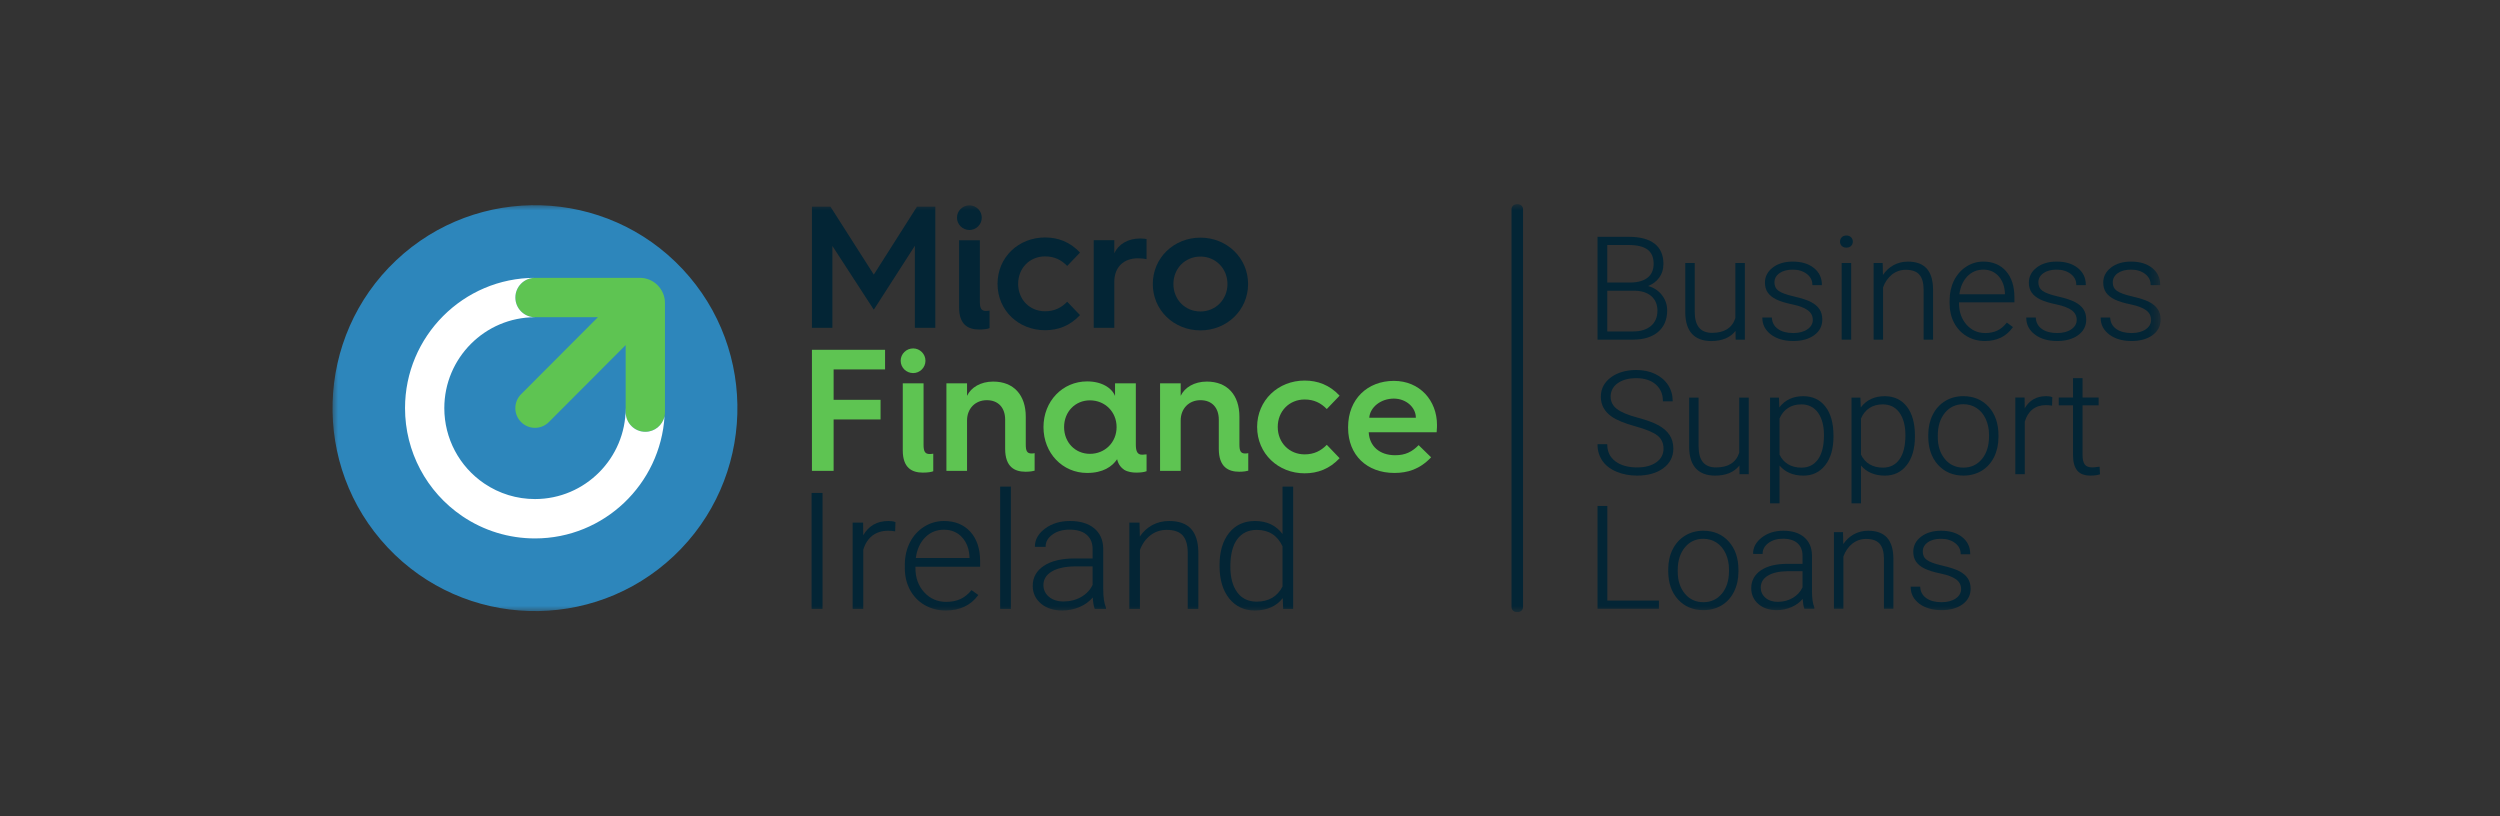 <svg width="196" height="64" viewBox="0 0 196 64" fill="none" xmlns="http://www.w3.org/2000/svg">
<rect x="0" y="0" width="196" height="64" fill="#333333" stroke="none"/>
<g clip-path="url(#clip0_1_4973)">
<mask id="mask0_1_4973" style="mask-type:luminance" maskUnits="userSpaceOnUse" x="26" y="16" width="144" height="32">
<path d="M169.467 16H26V48H169.467V16Z" fill="white"/>
</mask>
<g mask="url(#mask0_1_4973)">
<path d="M144.757 19.416C144.909 19.416 145.032 19.37 145.124 19.28C145.215 19.189 145.262 19.076 145.262 18.943C145.262 18.809 145.215 18.695 145.124 18.602C145.032 18.51 144.909 18.463 144.757 18.463C144.605 18.463 144.482 18.51 144.392 18.602C144.303 18.695 144.258 18.81 144.258 18.943C144.258 19.076 144.303 19.189 144.392 19.28C144.482 19.37 144.605 19.416 144.757 19.416Z" fill="#032535"/>
<path d="M128.049 25.985H126.01V22.791H128.105C128.679 22.791 129.135 22.933 129.458 23.213C129.779 23.491 129.943 23.875 129.943 24.356C129.943 24.865 129.771 25.268 129.435 25.553C129.097 25.84 128.631 25.985 128.049 25.985ZM129.184 21.759C128.874 22.008 128.43 22.139 127.863 22.15H126.01V19.209H127.7C128.353 19.209 128.847 19.329 129.167 19.567C129.483 19.803 129.645 20.175 129.645 20.674C129.645 21.147 129.489 21.513 129.184 21.759ZM129.209 22.423C129.562 22.286 129.849 22.076 130.06 21.794C130.295 21.485 130.413 21.115 130.413 20.694C130.413 19.998 130.18 19.462 129.719 19.104C129.261 18.747 128.581 18.566 127.7 18.566H125.246V26.628H128.021C128.859 26.628 129.522 26.424 129.993 26.024C130.466 25.622 130.706 25.056 130.706 24.343C130.706 23.873 130.557 23.452 130.262 23.092C129.991 22.762 129.637 22.538 129.209 22.423Z" fill="#032535"/>
<path d="M136.051 24.945C135.798 25.709 135.188 26.096 134.237 26.096C133.314 26.096 132.866 25.553 132.866 24.436V20.619H132.125V24.518C132.133 25.245 132.31 25.802 132.652 26.175C132.996 26.548 133.502 26.738 134.158 26.738C135.009 26.738 135.65 26.471 136.065 25.945L136.074 26.593L136.074 26.628H136.798V20.619H136.051V24.945Z" fill="#032535"/>
<path d="M138.843 26.227C139.288 26.564 139.875 26.736 140.589 26.736C141.261 26.736 141.815 26.582 142.233 26.279C142.655 25.974 142.869 25.56 142.869 25.049C142.869 24.736 142.795 24.465 142.649 24.244C142.505 24.025 142.279 23.834 141.981 23.678C141.686 23.524 141.235 23.377 140.645 23.242C140.061 23.108 139.655 22.959 139.437 22.8C139.222 22.643 139.117 22.427 139.117 22.14C139.117 21.847 139.247 21.605 139.505 21.42C139.765 21.234 140.117 21.139 140.55 21.139C140.993 21.139 141.365 21.253 141.656 21.477C141.944 21.7 142.089 21.982 142.089 22.316V22.352H142.835V22.316C142.835 21.78 142.623 21.339 142.205 21.007C141.791 20.676 141.234 20.508 140.55 20.508C139.919 20.508 139.393 20.664 138.987 20.973C138.578 21.285 138.371 21.685 138.371 22.162C138.371 22.465 138.446 22.727 138.595 22.94C138.741 23.152 138.969 23.334 139.271 23.481C139.57 23.626 139.995 23.756 140.537 23.868C141.069 23.978 141.473 24.132 141.735 24.326C141.993 24.515 142.123 24.77 142.123 25.082C142.123 25.376 141.983 25.622 141.705 25.815C141.423 26.011 141.048 26.111 140.589 26.111C140.096 26.111 139.695 26.005 139.398 25.796C139.102 25.589 138.94 25.296 138.915 24.925L138.913 24.892H138.168V24.928C138.168 25.449 138.396 25.886 138.843 26.227Z" fill="#032535"/>
<path d="M144.387 26.628H145.132V20.619H144.387V26.628Z" fill="#032535"/>
<path d="M147.632 22.532C147.782 22.113 148.017 21.774 148.329 21.525C148.642 21.277 149.006 21.152 149.413 21.152C149.898 21.152 150.255 21.279 150.475 21.529C150.695 21.782 150.808 22.172 150.811 22.691V26.628H151.552V22.697C151.548 21.974 151.382 21.423 151.059 21.059C150.735 20.695 150.235 20.51 149.575 20.51C149.159 20.51 148.773 20.608 148.427 20.802C148.113 20.979 147.843 21.232 147.623 21.555L147.603 20.654L147.602 20.619H146.891V26.628H147.632V22.532Z" fill="#032535"/>
<path d="M153.615 23.071C153.694 22.488 153.901 22.018 154.234 21.671C154.572 21.318 154.994 21.139 155.488 21.139C155.984 21.139 156.392 21.316 156.698 21.664C157.006 22.015 157.172 22.477 157.19 23.035V23.071H153.615ZM157.815 25.644L157.364 25.311L157.338 25.29L157.316 25.317C157.096 25.593 156.848 25.797 156.578 25.922C156.308 26.047 155.992 26.111 155.639 26.111C155.052 26.111 154.559 25.888 154.172 25.45C153.784 25.011 153.588 24.453 153.588 23.792V23.701H157.93V23.298C157.93 22.442 157.708 21.755 157.272 21.258C156.834 20.76 156.234 20.508 155.488 20.508C155.01 20.508 154.561 20.642 154.152 20.906C153.743 21.171 153.42 21.538 153.192 21.998C152.964 22.457 152.848 22.981 152.848 23.556V23.792C152.848 24.349 152.966 24.857 153.2 25.304C153.434 25.752 153.768 26.107 154.19 26.358C154.612 26.608 155.089 26.736 155.612 26.736C156.56 26.736 157.295 26.378 157.794 25.673L157.815 25.644Z" fill="#032535"/>
<path d="M159.534 26.227C159.979 26.564 160.567 26.736 161.28 26.736C161.953 26.736 162.505 26.582 162.924 26.279C163.346 25.974 163.56 25.56 163.56 25.049C163.56 24.736 163.486 24.465 163.341 24.244C163.196 24.025 162.971 23.834 162.673 23.678C162.377 23.524 161.927 23.377 161.336 23.242C160.753 23.108 160.346 22.959 160.129 22.8C159.913 22.643 159.808 22.427 159.808 22.14C159.808 21.847 159.939 21.605 160.196 21.42C160.456 21.234 160.808 21.139 161.241 21.139C161.685 21.139 162.057 21.253 162.347 21.477C162.635 21.7 162.781 21.982 162.781 22.316V22.352H163.526V22.316C163.526 21.78 163.315 21.339 162.896 21.007C162.482 20.676 161.925 20.508 161.241 20.508C160.61 20.508 160.084 20.664 159.677 20.973C159.269 21.285 159.062 21.685 159.062 22.162C159.062 22.465 159.137 22.727 159.286 22.94C159.432 23.152 159.661 23.334 159.962 23.481C160.261 23.626 160.687 23.756 161.229 23.868C161.761 23.978 162.164 24.132 162.427 24.326C162.683 24.515 162.814 24.77 162.814 25.082C162.814 25.376 162.673 25.622 162.397 25.815C162.115 26.011 161.739 26.111 161.28 26.111C160.787 26.111 160.387 26.005 160.089 25.796C159.793 25.589 159.631 25.296 159.606 24.925L159.604 24.892H158.859V24.928C158.859 25.449 159.087 25.886 159.534 26.227Z" fill="#032535"/>
<path d="M169.172 24.244C169.028 24.025 168.802 23.834 168.505 23.678C168.209 23.524 167.759 23.377 167.168 23.242C166.585 23.108 166.178 22.959 165.96 22.8C165.745 22.643 165.64 22.427 165.64 22.14C165.64 21.847 165.771 21.605 166.027 21.42C166.288 21.234 166.64 21.139 167.073 21.139C167.516 21.139 167.888 21.253 168.179 21.477C168.467 21.7 168.612 21.982 168.612 22.316V22.352H169.358V22.316C169.358 21.78 169.147 21.339 168.728 21.007C168.313 20.676 167.757 20.508 167.073 20.508C166.442 20.508 165.916 20.664 165.509 20.973C165.101 21.285 164.894 21.685 164.894 22.162C164.894 22.465 164.969 22.727 165.117 22.94C165.264 23.152 165.493 23.334 165.794 23.481C166.093 23.626 166.518 23.756 167.06 23.868C167.593 23.978 167.996 24.132 168.258 24.326C168.515 24.515 168.646 24.77 168.646 25.082C168.646 25.376 168.505 25.622 168.229 25.815C167.947 26.011 167.571 26.111 167.112 26.111C166.619 26.111 166.219 26.005 165.921 25.796C165.625 25.589 165.463 25.296 165.438 24.925L165.436 24.892H164.691V24.928C164.691 25.449 164.919 25.886 165.366 26.227C165.811 26.564 166.399 26.736 167.112 26.736C167.784 26.736 168.337 26.582 168.756 26.279C169.178 25.974 169.392 25.56 169.392 25.049C169.392 24.736 169.317 24.465 169.172 24.244Z" fill="#032535"/>
<path d="M130.029 33.344C129.65 33.134 129.085 32.928 128.351 32.732C127.624 32.538 127.089 32.312 126.761 32.059C126.437 31.811 126.274 31.486 126.274 31.093C126.274 30.667 126.456 30.317 126.816 30.052C127.18 29.785 127.677 29.649 128.292 29.649C128.925 29.649 129.435 29.814 129.81 30.139C130.182 30.463 130.371 30.898 130.371 31.43V31.466H131.139V31.43C131.139 30.977 131.018 30.558 130.779 30.188C130.541 29.819 130.199 29.526 129.765 29.318C129.334 29.113 128.837 29.008 128.292 29.008C127.485 29.008 126.812 29.203 126.293 29.588C125.77 29.976 125.505 30.487 125.505 31.106C125.505 31.746 125.791 32.269 126.353 32.661C126.745 32.937 127.373 33.194 128.221 33.426C129.057 33.656 129.642 33.901 129.957 34.155C130.265 34.405 130.421 34.749 130.421 35.178C130.421 35.618 130.231 35.975 129.857 36.242C129.479 36.511 128.969 36.646 128.342 36.646C127.638 36.646 127.066 36.484 126.643 36.165C126.223 35.848 126.01 35.409 126.01 34.86V34.824H125.246V34.86C125.246 35.334 125.375 35.76 125.628 36.126C125.879 36.492 126.254 36.781 126.739 36.983C127.223 37.185 127.763 37.288 128.342 37.288C129.19 37.288 129.883 37.094 130.401 36.711C130.925 36.325 131.19 35.805 131.19 35.167C131.19 34.764 131.091 34.408 130.897 34.111C130.704 33.815 130.413 33.557 130.029 33.344Z" fill="#032535"/>
<path d="M136.356 35.496C136.104 36.26 135.493 36.647 134.542 36.647C133.618 36.647 133.17 36.104 133.17 34.986V31.17H132.43V35.069C132.438 35.796 132.614 36.353 132.957 36.726C133.3 37.099 133.806 37.288 134.462 37.288C135.314 37.288 135.955 37.022 136.37 36.496L136.378 37.144L136.379 37.179H137.102V31.17H136.356V35.496Z" fill="#032535"/>
<path d="M141.223 31.703C141.778 31.703 142.217 31.919 142.527 32.346C142.84 32.778 142.999 33.374 142.999 34.12C142.999 34.947 142.841 35.585 142.529 36.017C142.221 36.446 141.785 36.663 141.233 36.663C140.834 36.663 140.483 36.575 140.188 36.4C139.899 36.226 139.672 35.971 139.515 35.643V32.81C139.668 32.453 139.891 32.176 140.179 31.988C140.468 31.799 140.819 31.703 141.223 31.703ZM141.374 31.061C140.571 31.061 139.941 31.357 139.499 31.942L139.47 31.204L139.468 31.17H138.773V39.462H139.515V36.497C139.959 37.023 140.59 37.289 141.391 37.289C142.105 37.289 142.682 37.01 143.106 36.46C143.529 35.914 143.744 35.165 143.744 34.235V34.142C143.744 33.183 143.533 32.422 143.115 31.881C142.695 31.337 142.11 31.061 141.374 31.061Z" fill="#032535"/>
<path d="M147.609 31.703C148.164 31.703 148.603 31.919 148.913 32.346C149.226 32.778 149.385 33.374 149.385 34.12C149.385 34.947 149.227 35.585 148.915 36.017C148.607 36.446 148.172 36.663 147.62 36.663C147.22 36.663 146.869 36.575 146.574 36.4C146.285 36.226 146.058 35.971 145.901 35.643V32.81C146.054 32.453 146.277 32.176 146.565 31.988C146.854 31.799 147.205 31.703 147.609 31.703ZM147.76 31.061C146.957 31.061 146.327 31.357 145.886 31.942L145.856 31.204L145.854 31.17H145.16V39.462H145.901V36.497C146.345 37.023 146.976 37.289 147.777 37.289C148.491 37.289 149.068 37.01 149.492 36.46C149.915 35.914 150.13 35.165 150.13 34.235V34.142C150.13 33.183 149.919 32.422 149.501 31.881C149.082 31.337 148.496 31.061 147.76 31.061Z" fill="#032535"/>
<path d="M155.94 34.085V34.211C155.94 34.946 155.752 35.545 155.382 35.991C155.014 36.436 154.527 36.661 153.934 36.661C153.336 36.661 152.848 36.436 152.48 35.991C152.11 35.544 151.922 34.964 151.922 34.266V34.145C151.922 33.415 152.11 32.817 152.482 32.365C152.851 31.917 153.336 31.69 153.922 31.69C154.314 31.69 154.668 31.792 154.971 31.994C155.275 32.195 155.515 32.485 155.684 32.854C155.854 33.225 155.94 33.639 155.94 34.085ZM153.922 31.059C153.394 31.059 152.912 31.189 152.494 31.445C152.076 31.702 151.748 32.066 151.52 32.527C151.292 32.986 151.176 33.511 151.176 34.085V34.217C151.176 35.136 151.434 35.885 151.941 36.444C152.45 37.003 153.12 37.287 153.934 37.287C154.466 37.287 154.947 37.159 155.363 36.908C155.779 36.657 156.106 36.295 156.336 35.832C156.564 35.37 156.68 34.843 156.68 34.266V34.129C156.68 33.209 156.423 32.46 155.918 31.902C155.41 31.342 154.738 31.059 153.922 31.059Z" fill="#032535"/>
<path d="M160.421 31.059C159.669 31.059 159.104 31.379 158.739 32.011L158.729 31.203L158.728 31.168H158V37.177H158.741V33.069C158.862 32.645 159.067 32.318 159.349 32.096C159.631 31.874 159.983 31.761 160.393 31.761C160.55 31.761 160.701 31.774 160.842 31.799L160.883 31.806L160.9 31.167L160.901 31.143L160.879 31.133C160.765 31.083 160.615 31.059 160.421 31.059Z" fill="#032535"/>
<path d="M164.57 36.591C164.322 36.627 164.14 36.645 164.03 36.645C163.758 36.645 163.562 36.569 163.447 36.418C163.332 36.264 163.272 36.024 163.272 35.703V31.778H164.532V31.168H163.272V29.648H162.525V31.168H161.406V31.778H162.525V35.704C162.525 36.219 162.634 36.615 162.849 36.881C163.064 37.151 163.412 37.287 163.884 37.287C164.189 37.287 164.436 37.255 164.616 37.193L164.64 37.184L164.608 36.585L164.57 36.591Z" fill="#032535"/>
<path d="M126.015 39.668H125.246V47.729H130.059V47.087H126.015V39.668Z" fill="#032535"/>
<path d="M135.553 44.636V44.762C135.553 45.497 135.366 46.096 134.996 46.542C134.628 46.986 134.14 47.212 133.546 47.212C132.949 47.212 132.46 46.986 132.092 46.542C131.722 46.095 131.534 45.515 131.534 44.817V44.696C131.534 43.966 131.722 43.367 132.094 42.916C132.464 42.468 132.949 42.241 133.536 42.241C133.928 42.241 134.28 42.343 134.584 42.545C134.888 42.746 135.128 43.036 135.298 43.405C135.466 43.776 135.553 44.19 135.553 44.636ZM133.536 41.609C133.006 41.609 132.526 41.74 132.108 41.996C131.689 42.253 131.362 42.617 131.133 43.078C130.904 43.537 130.789 44.061 130.789 44.636V44.767C130.789 45.687 131.047 46.436 131.554 46.994C132.063 47.554 132.732 47.837 133.546 47.837C134.08 47.837 134.56 47.71 134.976 47.459C135.392 47.208 135.72 46.846 135.949 46.383C136.178 45.92 136.294 45.393 136.294 44.817V44.679C136.294 43.76 136.036 43.011 135.531 42.452C135.024 41.893 134.352 41.609 133.536 41.609Z" fill="#032535"/>
<path d="M141.318 44.781V46.043C141.161 46.387 140.907 46.666 140.564 46.871C140.216 47.079 139.816 47.184 139.374 47.184C138.98 47.184 138.655 47.077 138.41 46.864C138.166 46.653 138.043 46.383 138.043 46.063C138.043 45.671 138.228 45.359 138.594 45.135C138.965 44.908 139.489 44.788 140.151 44.781H141.318ZM142.059 46.337V43.527C142.048 42.926 141.84 42.451 141.442 42.114C141.045 41.779 140.497 41.609 139.812 41.609C139.152 41.609 138.587 41.786 138.132 42.136C137.675 42.487 137.442 42.909 137.442 43.39V43.425L138.154 43.431H138.19V43.396C138.19 43.079 138.34 42.804 138.636 42.579C138.936 42.351 139.321 42.235 139.779 42.235C140.282 42.235 140.668 42.355 140.928 42.591C141.188 42.825 141.318 43.154 141.318 43.566V44.205H140.133C139.249 44.205 138.548 44.377 138.052 44.716C137.552 45.058 137.297 45.53 137.297 46.117C137.297 46.613 137.484 47.028 137.851 47.352C138.219 47.674 138.705 47.837 139.295 47.837C139.708 47.837 140.104 47.754 140.472 47.59C140.811 47.439 141.1 47.226 141.33 46.956C141.351 47.279 141.393 47.531 141.456 47.704L141.464 47.728H142.245V47.626L142.242 47.612C142.12 47.332 142.059 46.903 142.059 46.337Z" fill="#032535"/>
<path d="M146.466 41.609C146.049 41.609 145.663 41.708 145.317 41.902C145.004 42.079 144.734 42.331 144.513 42.655L144.493 41.754L144.493 41.719H143.781V47.728H144.522V43.632C144.672 43.212 144.907 42.873 145.219 42.625C145.532 42.377 145.896 42.252 146.303 42.252C146.788 42.252 147.145 42.379 147.365 42.629C147.585 42.882 147.698 43.272 147.701 43.791V47.728H148.442V43.796C148.438 43.074 148.272 42.523 147.949 42.159C147.625 41.794 147.125 41.609 146.466 41.609Z" fill="#032535"/>
<path d="M153.61 44.78C153.314 44.626 152.864 44.479 152.274 44.343C151.69 44.209 151.284 44.061 151.066 43.902C150.85 43.745 150.746 43.529 150.746 43.242C150.746 42.948 150.876 42.706 151.133 42.522C151.393 42.335 151.746 42.241 152.178 42.241C152.622 42.241 152.994 42.354 153.284 42.579C153.572 42.801 153.718 43.084 153.718 43.417V43.453H154.464V43.417C154.464 42.881 154.252 42.441 153.834 42.108C153.419 41.777 152.862 41.609 152.178 41.609C151.548 41.609 151.021 41.766 150.615 42.075C150.206 42.386 150 42.786 150 43.264C150 43.566 150.075 43.828 150.223 44.041C150.37 44.254 150.598 44.436 150.9 44.582C151.198 44.728 151.624 44.858 152.166 44.97C152.698 45.08 153.102 45.234 153.364 45.427C153.621 45.617 153.751 45.871 153.751 46.183C153.751 46.477 153.611 46.724 153.334 46.917C153.052 47.113 152.676 47.212 152.217 47.212C151.724 47.212 151.324 47.107 151.026 46.897C150.73 46.691 150.568 46.398 150.544 46.027L150.542 45.994H149.797V46.029C149.797 46.55 150.024 46.987 150.472 47.328C150.916 47.666 151.504 47.837 152.217 47.837C152.89 47.837 153.443 47.684 153.861 47.381C154.284 47.075 154.497 46.661 154.497 46.151C154.497 45.837 154.423 45.567 154.278 45.346C154.133 45.126 153.908 44.936 153.61 44.78Z" fill="#032535"/>
<path d="M63.629 47.74H64.487V38.647H63.629V47.74Z" fill="#032535"/>
<path d="M69.659 40.846C68.766 40.846 68.1 41.223 67.678 41.967L67.668 40.995L67.667 40.97H66.848V47.741H67.68V43.104C67.823 42.621 68.063 42.247 68.395 41.993C68.729 41.739 69.142 41.61 69.625 41.61C69.809 41.61 69.987 41.625 70.154 41.653L70.182 41.658L70.203 40.952V40.934L70.188 40.928C70.058 40.873 69.88 40.846 69.659 40.846Z" fill="#032535"/>
<path d="M74.004 41.529C74.59 41.529 75.07 41.731 75.43 42.13C75.792 42.529 75.987 43.054 76.008 43.691V43.746H71.8C71.889 43.077 72.134 42.535 72.528 42.137C72.925 41.734 73.422 41.529 74.004 41.529ZM74.004 40.846C73.449 40.846 72.928 40.997 72.454 41.294C71.98 41.59 71.604 42.005 71.338 42.524C71.072 43.043 70.938 43.634 70.938 44.281V44.548C70.938 45.174 71.076 45.748 71.347 46.252C71.622 46.758 72.009 47.158 72.498 47.439C72.986 47.722 73.542 47.865 74.148 47.865C75.251 47.865 76.104 47.462 76.685 46.668L76.7 46.648L76.186 46.279L76.167 46.265L76.152 46.283C75.893 46.597 75.602 46.829 75.284 46.972C74.967 47.115 74.597 47.187 74.182 47.187C73.492 47.187 72.912 46.934 72.456 46.434C72.001 45.935 71.77 45.3 71.77 44.548V44.43H76.841V43.989C76.841 43.021 76.584 42.248 76.075 41.689C75.567 41.13 74.87 40.846 74.004 40.846Z" fill="#032535"/>
<path d="M78.414 47.741H79.253V38.15H78.414V47.741Z" fill="#032535"/>
<path d="M85.661 44.405V45.853C85.475 46.246 85.176 46.564 84.771 46.799C84.363 47.036 83.893 47.156 83.374 47.156C82.91 47.156 82.527 47.033 82.238 46.79C81.95 46.548 81.804 46.238 81.804 45.87C81.804 45.423 82.023 45.066 82.454 44.809C82.891 44.549 83.505 44.413 84.281 44.405H85.661ZM86.494 46.181V43.001C86.479 42.325 86.239 41.791 85.778 41.413C85.318 41.036 84.681 40.846 83.887 40.846C83.119 40.846 82.462 41.045 81.934 41.438C81.404 41.832 81.136 42.306 81.136 42.846V42.871L81.949 42.877L81.975 42.878V42.852C81.975 42.49 82.151 42.175 82.503 41.916C82.856 41.655 83.308 41.523 83.847 41.523C84.439 41.523 84.894 41.66 85.2 41.93C85.507 42.2 85.661 42.575 85.661 43.044V43.784H84.261C83.232 43.784 82.417 43.977 81.841 44.359C81.26 44.743 80.965 45.272 80.965 45.933C80.965 46.489 81.181 46.955 81.608 47.318C82.034 47.681 82.597 47.865 83.283 47.865C83.762 47.865 84.221 47.771 84.649 47.586C85.058 47.41 85.401 47.16 85.671 46.843C85.696 47.227 85.746 47.523 85.82 47.724L85.826 47.741H86.71V47.641L86.707 47.631C86.566 47.313 86.494 46.826 86.494 46.181Z" fill="#032535"/>
<path d="M91.659 40.846C91.174 40.846 90.725 40.956 90.326 41.174C89.947 41.382 89.623 41.68 89.363 42.063L89.339 40.995L89.338 40.97H88.539V47.741H89.372V43.117C89.549 42.637 89.825 42.251 90.193 41.969C90.56 41.685 90.99 41.542 91.468 41.542C92.04 41.542 92.461 41.687 92.721 41.974C92.979 42.263 93.112 42.708 93.117 43.299V47.741H93.95V43.306C93.945 42.491 93.752 41.871 93.378 41.462C93.002 41.053 92.423 40.846 91.659 40.846Z" fill="#032535"/>
<path d="M100.551 42.833V45.977C100.151 46.768 99.466 47.169 98.515 47.169C97.865 47.169 97.355 46.923 96.999 46.437C96.639 45.949 96.459 45.272 96.459 44.424C96.459 43.478 96.643 42.752 97.004 42.269C97.365 41.787 97.878 41.543 98.528 41.543C99.47 41.543 100.151 41.977 100.551 42.833ZM100.551 38.15V41.868C100.047 41.19 99.317 40.846 98.383 40.846C97.534 40.846 96.853 41.162 96.357 41.784C95.864 42.404 95.613 43.249 95.613 44.294V44.38C95.613 45.443 95.868 46.297 96.37 46.921C96.875 47.548 97.547 47.865 98.371 47.865C99.323 47.865 100.062 47.538 100.568 46.893L100.598 47.717L100.599 47.741H101.384V38.15H100.551Z" fill="#032535"/>
<path d="M53.5 21.083C47.496 14.694 37.426 14.394 31.053 20.413C24.68 26.431 24.38 36.525 30.384 42.914C36.388 49.303 46.458 49.604 52.831 43.585C59.203 37.566 59.504 27.472 53.5 21.083Z" fill="#2D86BB"/>
<path d="M50.169 21.783H41.942C41.092 21.783 40.402 22.474 40.402 23.327C40.402 24.18 41.092 24.871 41.942 24.871H46.874L40.853 30.907C40.252 31.509 40.252 32.487 40.853 33.09C41.154 33.391 41.548 33.542 41.942 33.542C42.336 33.542 42.731 33.391 43.031 33.09L49.052 27.054V32.311C49.052 33.163 49.742 33.855 50.592 33.855C51.443 33.855 52.132 33.163 52.132 32.311V23.752C52.132 22.666 51.251 21.783 50.169 21.783Z" fill="#5EC452"/>
<path d="M50.593 33.855C49.743 33.855 49.054 33.163 49.054 32.311V31.998L49.053 31.998C49.053 35.928 45.864 39.126 41.944 39.126C40.519 39.126 39.145 38.705 37.969 37.909C36.006 36.58 34.834 34.37 34.834 31.998C34.834 28.068 38.023 24.871 41.944 24.871C41.093 24.871 40.404 24.18 40.404 23.327C40.404 22.474 41.093 21.783 41.944 21.783C36.325 21.783 31.754 26.366 31.754 31.998C31.754 35.397 33.433 38.563 36.245 40.468C37.931 41.609 39.902 42.213 41.944 42.213C47.352 42.213 51.777 37.964 52.102 32.623C51.958 33.326 51.337 33.855 50.593 33.855Z" fill="white"/>
<path d="M118.955 47.998C118.705 47.998 118.504 47.828 118.504 47.618V16.38C118.504 16.17 118.705 16 118.955 16C119.204 16 119.406 16.17 119.406 16.38V47.618C119.406 47.828 119.204 47.998 118.955 47.998Z" fill="#032535"/>
<path d="M63.656 16.205H65.11L68.506 21.53L71.889 16.205H73.329V25.697H71.726V19.269L68.506 24.28L65.26 19.283V25.697H63.656V16.205Z" fill="#032535"/>
<path d="M75.191 18.835H76.821V23.655C76.821 24.159 76.929 24.377 77.296 24.377C77.391 24.377 77.527 24.363 77.582 24.35V25.725C77.459 25.78 77.187 25.834 76.766 25.834C75.911 25.834 75.191 25.466 75.191 24.091V18.835ZM75.027 17.065C75.027 16.52 75.477 16.098 76.006 16.098C76.522 16.098 76.97 16.52 76.97 17.065C76.97 17.609 76.522 18.032 76.006 18.032C75.477 18.032 75.027 17.609 75.027 17.065Z" fill="#032535"/>
<path d="M81.93 18.617C82.948 18.617 83.885 18.958 84.673 19.802L83.668 20.85C83.206 20.374 82.662 20.101 81.93 20.101C80.734 20.101 79.823 21.014 79.823 22.253C79.823 23.492 80.734 24.404 81.93 24.404C82.662 24.404 83.206 24.132 83.668 23.656L84.673 24.704C83.885 25.549 82.948 25.889 81.93 25.889C79.864 25.889 78.207 24.35 78.207 22.253C78.207 20.156 79.864 18.617 81.93 18.617Z" fill="#032535"/>
<path d="M85.746 18.834H87.362V19.855C87.689 19.147 88.422 18.697 89.4 18.697C89.577 18.697 89.821 18.725 89.889 18.738V20.318C89.699 20.277 89.469 20.25 89.21 20.25C88.082 20.25 87.362 20.958 87.362 22.088V25.697H85.746V18.834Z" fill="#032535"/>
<path d="M94.115 24.419C95.311 24.419 96.233 23.479 96.233 22.267C96.233 21.055 95.311 20.115 94.115 20.115C92.905 20.115 91.995 21.055 91.995 22.267C91.995 23.479 92.905 24.419 94.115 24.419ZM94.115 18.631C96.18 18.631 97.85 20.211 97.85 22.267C97.85 24.323 96.18 25.902 94.115 25.902C92.036 25.902 90.379 24.323 90.379 22.267C90.379 20.211 92.036 18.631 94.115 18.631Z" fill="#032535"/>
<path d="M63.656 27.424H69.389V28.963H65.355V31.346H69.036V32.885H65.355V36.915H63.656V27.424Z" fill="#5EC452"/>
<path d="M70.777 30.053H72.407V34.874C72.407 35.378 72.515 35.596 72.882 35.596C72.978 35.596 73.113 35.582 73.168 35.569V36.944C73.045 36.998 72.773 37.053 72.352 37.053C71.497 37.053 70.777 36.685 70.777 35.31V30.053ZM70.613 28.283C70.613 27.738 71.062 27.316 71.592 27.316C72.108 27.316 72.556 27.738 72.556 28.283C72.556 28.828 72.108 29.25 71.592 29.25C71.062 29.25 70.613 28.828 70.613 28.283Z" fill="#5EC452"/>
<path d="M74.199 30.052H75.816V31.033C76.128 30.379 76.875 29.916 77.867 29.916C79.483 29.916 80.42 30.978 80.42 32.667V34.832C80.42 35.336 80.502 35.554 80.882 35.554C80.964 35.554 81.06 35.541 81.114 35.526V36.902C81.019 36.929 80.774 36.984 80.407 36.984C79.551 36.984 78.804 36.616 78.804 35.186V32.898C78.804 31.973 78.274 31.374 77.364 31.374C76.468 31.374 75.816 32.027 75.816 32.966V36.916H74.199V30.052Z" fill="#5EC452"/>
<path d="M85.45 35.581C86.63 35.581 87.541 34.682 87.541 33.484C87.541 32.285 86.63 31.387 85.45 31.387C84.294 31.387 83.425 32.285 83.425 33.484C83.425 34.682 84.294 35.581 85.45 35.581ZM85.231 29.902C86.387 29.902 87.174 30.42 87.419 31.046V30.052H89.049V34.845C89.049 35.417 89.185 35.649 89.551 35.649C89.647 35.649 89.796 35.636 89.891 35.622V36.943C89.688 37.024 89.375 37.052 89.089 37.052C88.79 37.052 88.438 37.011 88.139 36.834C87.921 36.684 87.677 36.439 87.582 36.003C87.188 36.589 86.468 37.079 85.231 37.079C83.302 37.079 81.809 35.526 81.809 33.484C81.809 31.455 83.302 29.902 85.231 29.902Z" fill="#5EC452"/>
<path d="M90.949 30.052H92.566V31.033C92.878 30.379 93.625 29.916 94.617 29.916C96.234 29.916 97.17 30.978 97.17 32.667V34.832C97.17 35.336 97.252 35.554 97.632 35.554C97.714 35.554 97.81 35.541 97.864 35.526V36.902C97.769 36.929 97.524 36.984 97.158 36.984C96.301 36.984 95.554 36.616 95.554 35.186V32.898C95.554 31.973 95.024 31.374 94.114 31.374C93.218 31.374 92.566 32.027 92.566 32.966V36.916H90.949V30.052Z" fill="#5EC452"/>
<path d="M102.281 29.836C103.3 29.836 104.237 30.176 105.025 31.02L104.02 32.069C103.558 31.592 103.014 31.32 102.281 31.32C101.085 31.32 100.175 32.232 100.175 33.472C100.175 34.711 101.085 35.623 102.281 35.623C103.014 35.623 103.558 35.351 104.02 34.874L105.025 35.922C104.237 36.767 103.3 37.108 102.281 37.108C100.215 37.108 98.559 35.569 98.559 33.472C98.559 31.375 100.215 29.836 102.281 29.836Z" fill="#5EC452"/>
<path d="M111.003 32.748C111.003 31.931 110.229 31.25 109.277 31.25C108.259 31.25 107.417 31.918 107.349 32.748H111.003ZM105.691 33.484C105.691 31.278 107.226 29.861 109.277 29.861C111.315 29.861 112.661 31.4 112.661 33.321C112.661 33.321 112.661 33.62 112.633 33.892H107.308C107.363 34.982 108.164 35.69 109.373 35.69C110.202 35.69 110.704 35.417 111.221 34.9L112.199 35.853C111.315 36.793 110.351 37.079 109.319 37.079C107.173 37.079 105.691 35.69 105.691 33.538V33.484Z" fill="#5EC452"/>
</g>
</g>
<defs>
<clipPath id="clip0_1_4973">
<rect width="144" height="32" fill="white" transform="translate(26 16)"/>
</clipPath>
</defs>
</svg>
